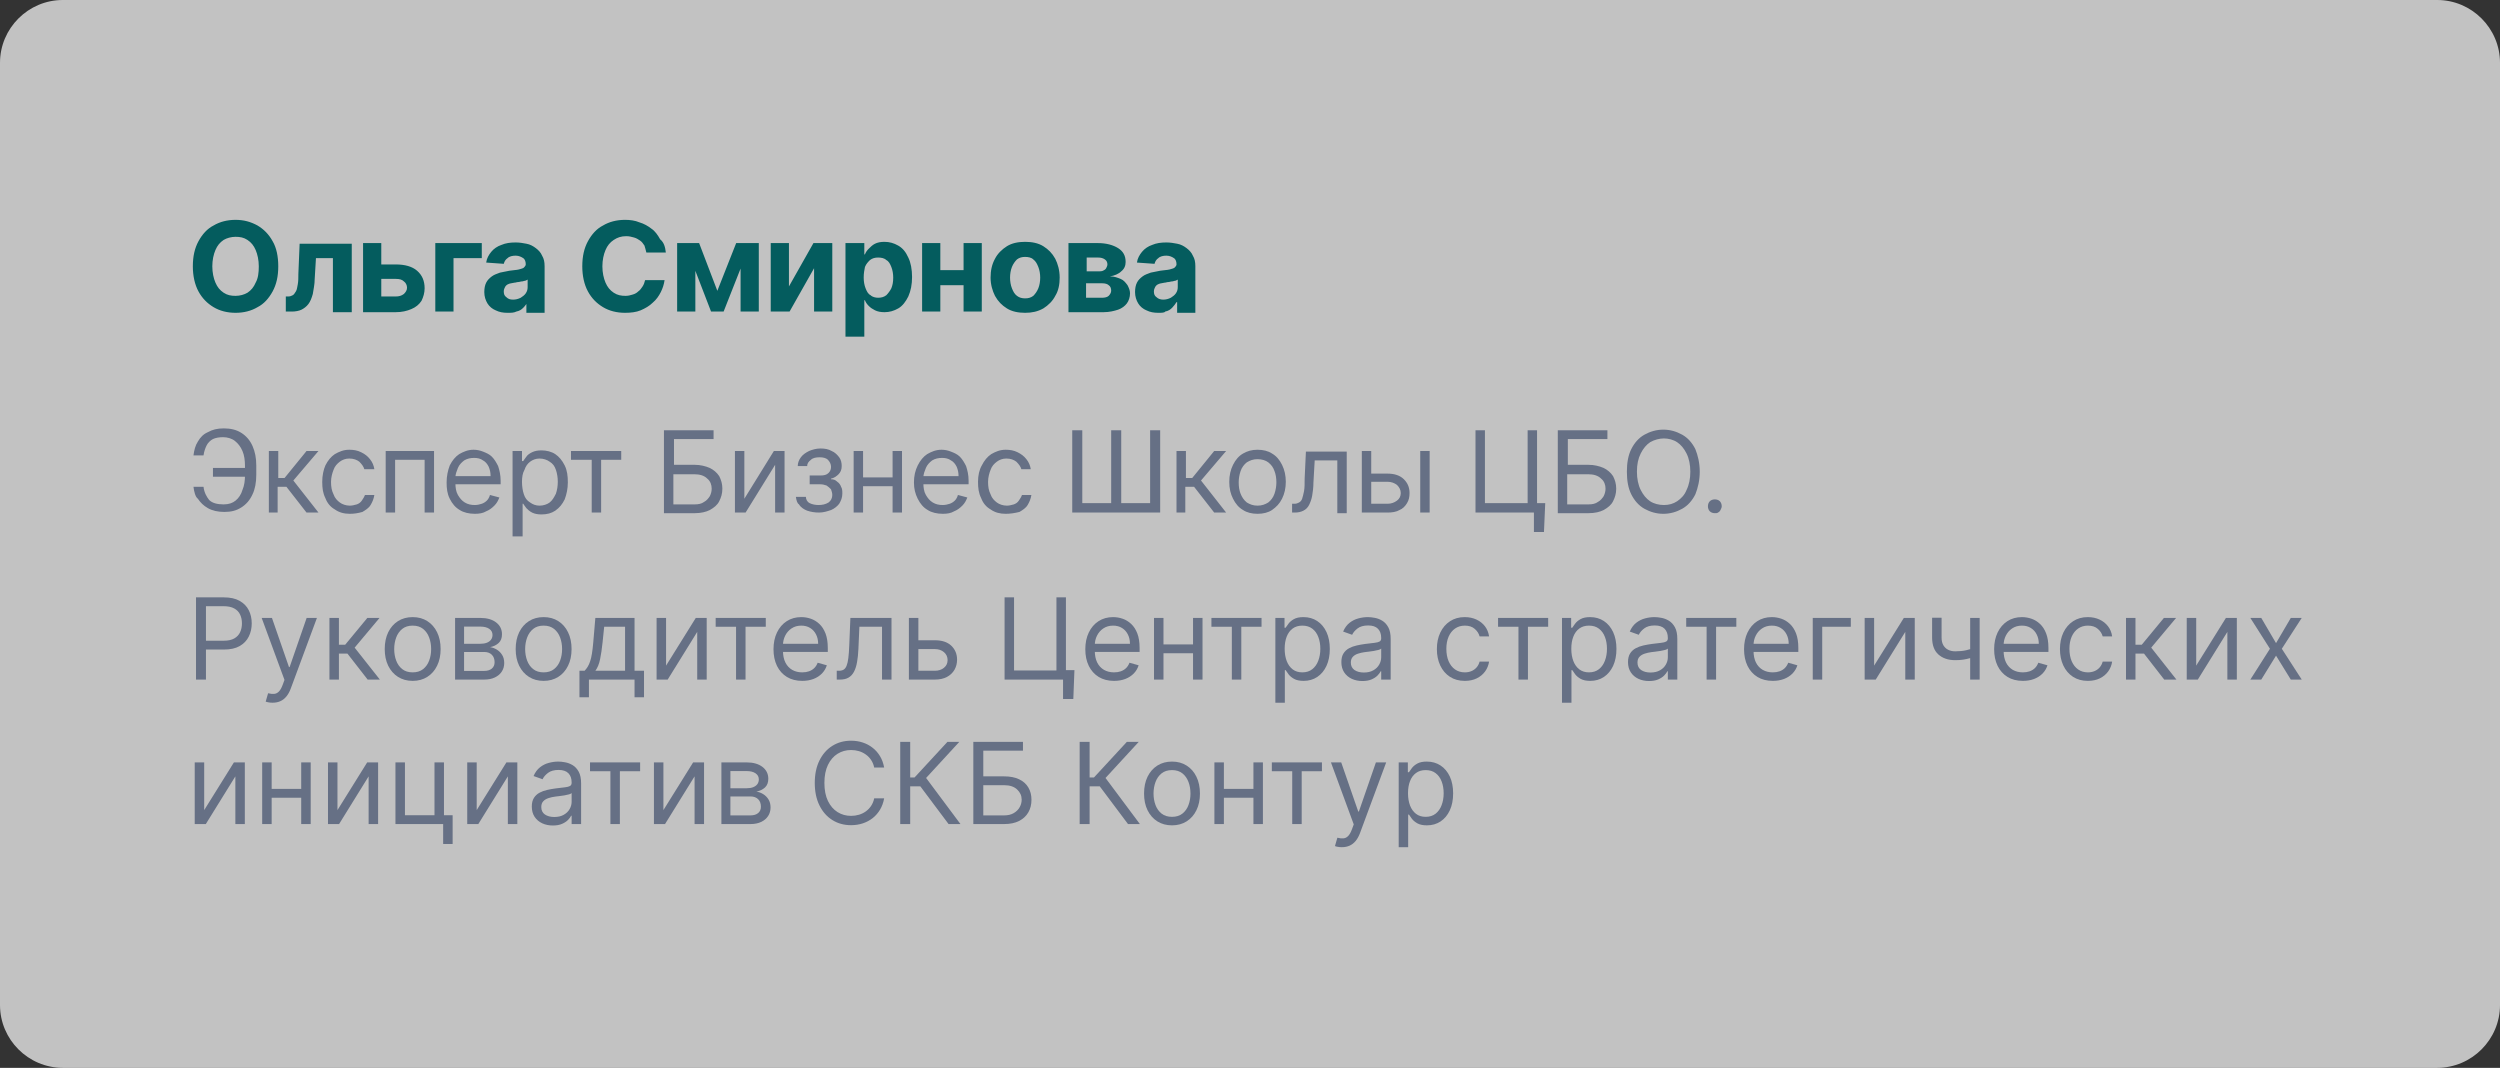 <svg width="398" height="170" viewBox="0 0 398 170" fill="none" xmlns="http://www.w3.org/2000/svg">
<rect x="0" y="0" width="398" height="170" fill="#333333" stroke="none"/>
<g clip-path="url(#clip0_629_3623)">
<path opacity="0.7" d="M10 0H388C393.5 0 398 4.5 398 10V160C398 165.5 393.5 170 388 170H10C4.5 170 0 165.5 0 160V10C0 4.5 4.5 0 10 0Z" fill="white"/>
<path d="M44.3 42.4C44.3 44 44 45.3 43.4 46.4C42.8 47.5 42 48.4 41 48.9C40 49.5 38.8 49.8 37.5 49.8C36.2 49.8 35 49.5 34 48.9C33 48.3 32.2 47.5 31.6 46.4C31 45.3 30.7 43.9 30.7 42.4C30.7 40.8 31 39.5 31.6 38.4C32.2 37.3 33 36.4 34 35.9C35 35.3 36.2 35 37.5 35C38.8 35 39.9 35.3 41 35.9C42 36.5 42.8 37.3 43.4 38.4C44 39.4 44.3 40.8 44.3 42.4ZM41.2 42.4C41.2 41.4 41 40.5 40.7 39.8C40.4 39.1 40 38.6 39.4 38.2C38.8 37.8 38.2 37.7 37.5 37.7C36.8 37.7 36.1 37.9 35.6 38.2C35 38.6 34.6 39.1 34.3 39.8C34 40.5 33.8 41.4 33.8 42.4C33.8 43.4 34 44.3 34.3 45C34.6 45.7 35 46.2 35.6 46.6C36.2 47 36.8 47.1 37.5 47.1C38.2 47.1 38.9 46.9 39.4 46.6C40 46.2 40.4 45.7 40.7 45C41.1 44.3 41.2 43.4 41.2 42.4ZM45.5 49.6V47.2H45.9C46.2 47.2 46.4 47.1 46.6 47C46.8 46.9 46.9 46.7 47.1 46.4C47.3 46.1 47.3 45.7 47.4 45.3C47.5 44.8 47.5 44.2 47.5 43.6L47.7 38.8H56V49.7H53V41.1H50.3L50.1 44.4C50.1 45.3 49.9 46.1 49.8 46.8C49.6 47.5 49.4 48 49.1 48.4C48.8 48.8 48.4 49.1 48 49.3C47.6 49.5 47 49.6 46.5 49.6H45.5ZM59.7 42.1H63C64.4 42.1 65.6 42.4 66.4 43.1C67.2 43.8 67.6 44.7 67.6 45.9C67.6 46.6 67.4 47.3 67.1 47.9C66.7 48.5 66.2 48.9 65.5 49.2C64.8 49.5 64 49.7 63 49.7H57.8V38.7H60.7V47.2H63C63.5 47.2 63.9 47.1 64.3 46.8C64.6 46.5 64.8 46.2 64.8 45.8C64.8 45.4 64.6 45 64.3 44.8C64 44.5 63.6 44.4 63 44.4H59.7V42.1ZM76.7 38.7V41.1H72.2V49.6H69.3V38.7H76.7ZM80.8 49.8C80.1 49.8 79.5 49.7 78.9 49.4C78.4 49.2 77.9 48.8 77.6 48.3C77.3 47.8 77.1 47.2 77.1 46.5C77.1 45.9 77.2 45.4 77.4 45C77.6 44.6 77.9 44.3 78.3 44C78.7 43.7 79.1 43.6 79.6 43.4C80.1 43.3 80.6 43.2 81.1 43.1C81.7 43 82.2 43 82.6 42.9C83 42.8 83.3 42.7 83.4 42.6C83.5 42.5 83.7 42.3 83.7 42.1C83.7 41.7 83.6 41.3 83.3 41.1C83 40.9 82.6 40.7 82.1 40.7C81.6 40.7 81.1 40.8 80.8 41.1C80.5 41.3 80.3 41.6 80.2 42L77.4 41.8C77.5 41.1 77.8 40.6 78.2 40.1C78.6 39.6 79.2 39.2 79.8 39C80.5 38.7 81.2 38.6 82.1 38.6C82.7 38.6 83.3 38.7 83.8 38.8C84.4 38.9 84.9 39.2 85.3 39.5C85.7 39.8 86.1 40.2 86.3 40.7C86.6 41.2 86.7 41.7 86.7 42.4V49.8H83.8V48.1H84C83.8 48.4 83.6 48.7 83.3 49C83 49.3 82.7 49.5 82.2 49.6C81.8 49.8 81.4 49.8 80.8 49.8ZM81.7 47.7C82.1 47.7 82.5 47.6 82.9 47.4C83.2 47.2 83.5 47 83.7 46.7C83.9 46.4 84 46.1 84 45.7V44.5C83.9 44.6 83.8 44.6 83.6 44.7C83.4 44.7 83.3 44.8 83.1 44.8C82.9 44.8 82.7 44.9 82.5 44.9C82.3 44.9 82.1 45 81.9 45C81.5 45.1 81.2 45.1 81 45.2C80.7 45.3 80.5 45.5 80.4 45.7C80.3 45.9 80.2 46.1 80.2 46.4C80.2 46.8 80.3 47.1 80.6 47.3C80.9 47.6 81.2 47.7 81.7 47.7ZM106 40.2H102.9C102.8 39.8 102.7 39.4 102.6 39.1C102.4 38.8 102.2 38.5 101.9 38.3C101.6 38.1 101.3 37.9 100.9 37.8C100.5 37.7 100.2 37.6 99.7 37.6C98.9 37.6 98.3 37.8 97.7 38.2C97.1 38.6 96.7 39.1 96.4 39.8C96.1 40.5 95.9 41.4 95.9 42.4C95.9 43.4 96.1 44.3 96.4 45C96.7 45.7 97.1 46.2 97.7 46.6C98.3 47 98.9 47.1 99.6 47.1C100 47.1 100.4 47 100.7 46.9C101.1 46.8 101.4 46.6 101.6 46.4C101.9 46.2 102.1 45.9 102.3 45.6C102.5 45.3 102.6 45 102.7 44.6H105.8C105.7 45.3 105.5 45.9 105.2 46.5C104.9 47.1 104.5 47.7 103.9 48.2C103.4 48.7 102.7 49.1 102 49.4C101.3 49.7 100.4 49.8 99.5 49.8C98.2 49.8 97 49.5 96 48.9C95 48.3 94.2 47.5 93.6 46.4C93 45.3 92.7 43.9 92.7 42.4C92.7 40.8 93 39.5 93.6 38.4C94.2 37.3 95 36.4 96 35.9C97 35.3 98.2 35 99.5 35C100.3 35 101.1 35.1 101.8 35.4C102.5 35.6 103.2 36 103.7 36.4C104.3 36.8 104.7 37.4 105.1 38.1C105.7 38.6 105.9 39.3 106 40.2ZM114.2 46.3L117.2 38.7H119.5L115.2 49.6H113.2L109 38.7H111.3L114.2 46.3ZM110.7 38.7V49.6H107.8V38.7H110.7ZM117.9 49.6V38.7H120.8V49.6H117.9ZM125.6 45.6L129.5 38.7H132.5V49.6H129.6V42.7L125.7 49.6H122.7V38.7H125.6V45.6ZM134.6 53.7V38.7H137.6V40.5H137.7C137.8 40.2 138 39.9 138.3 39.6C138.6 39.3 138.9 39 139.3 38.8C139.7 38.6 140.2 38.5 140.8 38.5C141.6 38.5 142.3 38.7 143 39.1C143.7 39.5 144.2 40.1 144.6 41C145 41.8 145.2 42.9 145.2 44.1C145.2 45.3 145 46.3 144.6 47.2C144.2 48 143.7 48.7 143 49.1C142.3 49.5 141.6 49.7 140.8 49.7C140.2 49.7 139.7 49.6 139.3 49.4C138.9 49.2 138.6 49 138.3 48.7C138 48.4 137.8 48.1 137.7 47.8H137.6V53.6H134.6V53.7ZM137.5 44.2C137.5 44.8 137.6 45.4 137.8 45.9C138 46.4 138.2 46.8 138.6 47C138.9 47.3 139.4 47.4 139.8 47.4C140.3 47.4 140.7 47.3 141.1 47C141.4 46.7 141.7 46.3 141.9 45.9C142.1 45.4 142.2 44.9 142.2 44.2C142.2 43.6 142.1 43 141.9 42.5C141.7 42 141.5 41.6 141.1 41.4C140.8 41.1 140.3 41 139.8 41C139.3 41 138.9 41.1 138.5 41.4C138.2 41.7 137.9 42 137.7 42.5C137.6 43 137.5 43.5 137.5 44.2ZM154.4 43V45.4H148.7V43H154.4ZM149.7 38.7V49.6H146.8V38.7H149.7ZM156.3 38.7V49.6H153.4V38.7H156.3ZM163.2 49.8C162.1 49.8 161.1 49.6 160.3 49.1C159.5 48.6 158.9 48 158.4 47.1C158 46.3 157.7 45.3 157.7 44.2C157.7 43.1 157.9 42.1 158.4 41.2C158.8 40.4 159.5 39.7 160.3 39.2C161.1 38.7 162.1 38.5 163.2 38.5C164.3 38.5 165.3 38.7 166.1 39.2C166.9 39.7 167.5 40.3 168 41.2C168.4 42 168.7 43 168.7 44.2C168.7 45.3 168.5 46.3 168 47.1C167.6 47.9 166.9 48.6 166.1 49.1C165.2 49.6 164.3 49.8 163.2 49.8ZM163.2 47.5C163.7 47.5 164.1 47.4 164.5 47.1C164.8 46.8 165.1 46.4 165.3 45.9C165.5 45.4 165.6 44.8 165.6 44.2C165.6 43.6 165.5 43 165.3 42.5C165.1 42 164.9 41.6 164.5 41.3C164.2 41 163.7 40.9 163.2 40.9C162.7 40.9 162.3 41 161.9 41.3C161.6 41.6 161.3 42 161.1 42.5C160.9 43 160.8 43.6 160.8 44.2C160.8 44.8 160.9 45.4 161.1 45.9C161.3 46.4 161.5 46.8 161.9 47.1C162.3 47.4 162.7 47.5 163.2 47.5ZM170.1 49.6V38.7H174.8C176.1 38.7 177.2 39 178 39.5C178.8 40 179.2 40.7 179.2 41.7C179.2 42.3 179 42.8 178.5 43.2C178.1 43.6 177.4 43.9 176.7 44C177.4 44 177.9 44.2 178.4 44.4C178.9 44.6 179.2 45 179.5 45.4C179.7 45.8 179.9 46.2 179.9 46.7C179.9 47.3 179.7 47.9 179.4 48.3C179.1 48.7 178.6 49.1 178 49.3C177.4 49.5 176.6 49.7 175.7 49.7H170.1V49.6ZM172.9 47.4H175.5C175.9 47.4 176.3 47.3 176.5 47.1C176.7 46.9 176.9 46.6 176.9 46.3C176.9 45.9 176.8 45.6 176.5 45.4C176.3 45.2 175.9 45.1 175.5 45.1H172.9V47.4ZM172.9 43.2H174.8C175.1 43.2 175.4 43.2 175.6 43.1C175.8 43 176 42.9 176.1 42.7C176.2 42.5 176.3 42.3 176.3 42.1C176.3 41.8 176.2 41.5 175.9 41.3C175.6 41.1 175.3 41 174.8 41H173V43.2H172.9ZM184.4 49.8C183.7 49.8 183.1 49.7 182.5 49.4C182 49.2 181.5 48.8 181.2 48.3C180.9 47.8 180.7 47.2 180.7 46.5C180.7 45.9 180.8 45.4 181 45C181.2 44.6 181.5 44.3 181.9 44C182.3 43.7 182.7 43.6 183.2 43.4C183.7 43.3 184.2 43.2 184.7 43.1C185.3 43 185.8 43 186.2 42.9C186.6 42.8 186.9 42.7 187 42.6C187.1 42.5 187.3 42.3 187.3 42.1C187.3 41.7 187.2 41.3 186.9 41.1C186.6 40.9 186.2 40.7 185.7 40.7C185.2 40.7 184.7 40.8 184.4 41.1C184.1 41.3 183.9 41.6 183.8 42L181 41.8C181.1 41.1 181.4 40.6 181.8 40.1C182.2 39.6 182.8 39.2 183.4 39C184.1 38.7 184.8 38.6 185.7 38.6C186.3 38.6 186.9 38.7 187.4 38.8C188 38.9 188.5 39.2 188.9 39.5C189.3 39.8 189.7 40.2 189.9 40.7C190.2 41.2 190.3 41.7 190.3 42.4V49.8H187.4V48.1H187.3C187.1 48.4 186.9 48.7 186.6 49C186.3 49.3 186 49.5 185.5 49.6C185.4 49.8 184.9 49.8 184.4 49.8ZM185.2 47.7C185.6 47.7 186 47.6 186.4 47.4C186.7 47.2 187 47 187.2 46.7C187.4 46.4 187.5 46.1 187.5 45.7V44.5C187.4 44.6 187.3 44.6 187.1 44.7C186.9 44.7 186.8 44.8 186.6 44.8C186.4 44.8 186.2 44.9 186 44.9C185.8 44.9 185.6 45 185.4 45C185 45.1 184.7 45.1 184.5 45.2C184.2 45.3 184 45.5 183.9 45.7C183.8 45.9 183.7 46.1 183.7 46.4C183.7 46.8 183.8 47.1 184.1 47.3C184.4 47.6 184.8 47.7 185.2 47.7Z" fill="#045C5E"/>
<path d="M39.3 74.499V75.899H33.9V74.499H39.3ZM30.8 77.499H32.4C32.5 78.399 32.9 79.099 33.3 79.599C33.8 80.099 34.6 80.299 35.6 80.299C36.4 80.299 37 80.099 37.5 79.699C38 79.299 38.4 78.699 38.6 77.999C38.9 77.299 39 76.499 39 75.699V74.199C39 73.299 38.9 72.499 38.6 71.799C38.3 71.099 37.9 70.599 37.4 70.199C36.9 69.799 36.2 69.599 35.5 69.599C34.9 69.599 34.3 69.699 33.9 69.899C33.5 70.099 33.1 70.499 32.9 70.899C32.7 71.299 32.5 71.799 32.4 72.499H30.8C30.9 71.699 31.1 70.899 31.5 70.299C31.9 69.599 32.4 69.099 33.1 68.799C33.8 68.399 34.6 68.199 35.6 68.199C36.7 68.199 37.6 68.399 38.4 68.899C39.2 69.399 39.8 70.099 40.2 70.999C40.6 71.899 40.8 72.899 40.8 74.099V75.599C40.8 76.799 40.6 77.899 40.2 78.699C39.8 79.599 39.2 80.299 38.4 80.799C37.6 81.299 36.8 81.499 35.7 81.499C34.7 81.499 33.8 81.299 33.1 80.899C32.4 80.499 31.9 79.999 31.5 79.399C31.1 79.099 30.9 78.299 30.8 77.499ZM42.8 81.599V71.799H44.3V76.099H45.3L48.8 71.799H50.7L46.7 76.499L50.7 81.599H48.8L45.6 77.499H44.2V81.599H42.8ZM55.7 81.799C54.8 81.799 54 81.599 53.3 81.099C52.6 80.699 52.1 80.099 51.8 79.299C51.4 78.499 51.3 77.699 51.3 76.699C51.3 75.699 51.5 74.799 51.8 74.099C52.2 73.299 52.7 72.699 53.3 72.299C54 71.899 54.7 71.599 55.6 71.599C56.3 71.599 56.9 71.699 57.5 71.999C58.1 72.299 58.5 72.599 58.9 73.099C59.3 73.599 59.5 74.099 59.6 74.699H58C57.9 74.299 57.6 73.899 57.2 73.499C56.8 73.199 56.3 72.999 55.6 72.999C55 72.999 54.5 73.199 54.1 73.499C53.7 73.799 53.3 74.199 53.1 74.799C52.9 75.299 52.7 75.999 52.7 76.699C52.7 77.499 52.8 78.099 53.1 78.699C53.3 79.299 53.7 79.699 54.1 79.999C54.5 80.299 55.1 80.499 55.7 80.499C56.1 80.499 56.4 80.399 56.8 80.299C57.1 80.199 57.4 79.999 57.6 79.699C57.8 79.399 58 79.099 58.1 78.799H59.6C59.5 79.399 59.3 79.899 59 80.399C58.7 80.899 58.2 81.199 57.7 81.499C57 81.699 56.4 81.799 55.7 81.799ZM61.4 81.599V71.799H69.1V81.599H67.6V73.199H62.9V81.599H61.4ZM75.6 81.799C74.7 81.799 73.8 81.599 73.2 81.199C72.5 80.799 72 80.199 71.6 79.399C71.2 78.599 71.1 77.799 71.1 76.799C71.1 75.799 71.3 74.899 71.6 74.099C72 73.299 72.5 72.699 73.1 72.299C73.8 71.899 74.5 71.599 75.4 71.599C75.9 71.599 76.4 71.699 76.9 71.899C77.4 72.099 77.9 72.299 78.3 72.699C78.7 73.099 79 73.599 79.3 74.199C79.5 74.799 79.7 75.599 79.7 76.499V77.099H72.1V75.799H78.1C78.1 75.199 78 74.799 77.8 74.299C77.6 73.899 77.3 73.499 76.9 73.299C76.5 72.999 76 72.899 75.5 72.899C74.9 72.899 74.4 72.999 73.9 73.299C73.5 73.599 73.1 73.999 72.9 74.499C72.7 74.999 72.5 75.499 72.5 75.999V76.899C72.5 77.599 72.6 78.299 72.9 78.799C73.2 79.299 73.5 79.699 74 79.999C74.5 80.299 75 80.399 75.6 80.399C76 80.399 76.4 80.299 76.7 80.199C77 80.099 77.3 79.899 77.5 79.699C77.7 79.499 77.9 79.199 78 78.799L79.5 79.199C79.3 79.699 79.1 80.099 78.7 80.499C78.3 80.899 77.9 81.199 77.4 81.399C76.9 81.699 76.3 81.799 75.6 81.799ZM81.6 85.299V71.799H83.1V73.399H83.3C83.4 73.199 83.6 72.999 83.8 72.699C84 72.399 84.3 72.199 84.7 71.999C85.1 71.799 85.6 71.699 86.2 71.699C87 71.699 87.8 71.899 88.4 72.299C89 72.699 89.5 73.299 89.9 74.099C90.3 74.899 90.4 75.799 90.4 76.799C90.4 77.799 90.2 78.699 89.9 79.499C89.5 80.299 89.1 80.799 88.4 81.299C87.8 81.699 87.1 81.899 86.2 81.899C85.6 81.899 85.1 81.799 84.7 81.599C84.3 81.399 84 81.099 83.8 80.899C83.6 80.599 83.4 80.399 83.3 80.199H83.2V85.399H81.6V85.299ZM83.1 76.699C83.1 77.399 83.2 78.099 83.4 78.699C83.6 79.299 83.9 79.699 84.4 79.999C84.8 80.299 85.3 80.499 85.9 80.499C86.5 80.499 87.1 80.299 87.5 79.999C87.9 79.699 88.2 79.199 88.5 78.599C88.7 77.999 88.8 77.399 88.8 76.699C88.8 75.999 88.7 75.399 88.5 74.799C88.3 74.199 88 73.799 87.5 73.499C87.1 73.199 86.5 72.999 85.9 72.999C85.3 72.999 84.8 73.199 84.4 73.499C84 73.799 83.7 74.199 83.5 74.799C83.2 75.299 83.1 75.999 83.1 76.699ZM90.9 73.199V71.799H98.9V73.199H95.7V81.599H94.2V73.199H90.9ZM105.7 81.599V68.499H113.6V69.899H107.3V73.999H110.6C111.5 73.999 112.3 74.199 113 74.499C113.6 74.799 114.1 75.199 114.5 75.799C114.8 76.399 115 76.999 115 77.799C115 78.599 114.8 79.199 114.5 79.799C114.2 80.399 113.7 80.799 113 81.199C112.4 81.499 111.6 81.699 110.6 81.699H105.7V81.599ZM107.3 80.299H110.6C111.2 80.299 111.7 80.199 112.1 79.899C112.5 79.699 112.8 79.299 113 78.999C113.2 78.599 113.3 78.199 113.3 77.799C113.3 77.199 113.1 76.599 112.6 76.199C112.1 75.699 111.4 75.499 110.5 75.499H107.2V80.299H107.3ZM118.5 79.399L123.2 71.799H124.9V81.599H123.4V73.999L118.7 81.599H117V71.799H118.5V79.399ZM126.7 79.099H128.3C128.3 79.499 128.5 79.899 128.9 80.099C129.3 80.299 129.8 80.399 130.3 80.399C130.9 80.399 131.4 80.299 131.9 79.999C132.3 79.699 132.5 79.299 132.5 78.799C132.5 78.499 132.4 78.199 132.3 77.899C132.1 77.699 131.9 77.499 131.6 77.299C131.3 77.199 131 77.099 130.6 77.099H128.9V75.699H130.6C131.2 75.699 131.6 75.599 131.9 75.299C132.2 74.999 132.3 74.699 132.3 74.299C132.3 73.899 132.1 73.499 131.8 73.199C131.5 72.899 131 72.799 130.5 72.799C129.9 72.799 129.4 72.899 129.1 73.199C128.7 73.499 128.5 73.799 128.5 74.199H127C127 73.699 127.2 73.199 127.5 72.799C127.8 72.399 128.2 72.099 128.8 71.799C129.3 71.599 129.9 71.399 130.6 71.399C131.3 71.399 131.9 71.499 132.4 71.799C132.9 71.999 133.3 72.399 133.6 72.799C133.9 73.199 134 73.699 134 74.199C134 74.799 133.8 75.199 133.5 75.499C133.2 75.799 132.8 76.099 132.3 76.199V76.299C132.7 76.299 133 76.399 133.3 76.699C133.6 76.899 133.8 77.199 133.9 77.499C134.1 77.799 134.1 78.199 134.1 78.599C134.1 79.199 133.9 79.699 133.6 80.199C133.3 80.599 132.8 80.999 132.3 81.199C131.7 81.399 131.1 81.599 130.4 81.599C129.7 81.599 129.1 81.499 128.5 81.299C128 81.099 127.5 80.799 127.2 80.299C126.9 80.099 126.8 79.699 126.7 79.099ZM142.5 75.999V77.399H137V75.999H142.5ZM137.4 71.799V81.599H135.9V71.799H137.4ZM143.6 71.799V81.599H142.1V71.799H143.6ZM150.1 81.799C149.2 81.799 148.3 81.599 147.7 81.199C147 80.799 146.5 80.199 146.1 79.399C145.7 78.599 145.5 77.799 145.5 76.799C145.5 75.799 145.7 74.899 146.1 74.099C146.5 73.299 147 72.699 147.6 72.299C148.3 71.899 149 71.599 149.9 71.599C150.4 71.599 150.9 71.699 151.4 71.899C151.9 72.099 152.4 72.299 152.8 72.699C153.2 73.099 153.5 73.599 153.8 74.199C154 74.799 154.2 75.599 154.2 76.499V77.099H146.6V75.799H152.6C152.6 75.199 152.5 74.799 152.3 74.299C152.1 73.899 151.8 73.499 151.4 73.299C151 72.999 150.5 72.899 150 72.899C149.4 72.899 148.9 72.999 148.4 73.299C148 73.599 147.6 73.999 147.4 74.499C147.2 74.999 147 75.499 147 75.999V76.899C147 77.599 147.1 78.299 147.4 78.799C147.7 79.299 148 79.699 148.5 79.999C149 80.299 149.5 80.399 150.1 80.399C150.5 80.399 150.9 80.299 151.2 80.199C151.5 80.099 151.8 79.899 152 79.699C152.2 79.499 152.4 79.199 152.5 78.799L154 79.199C153.8 79.699 153.6 80.099 153.2 80.499C152.8 80.899 152.4 81.199 151.9 81.399C151.4 81.699 150.8 81.799 150.1 81.799ZM160.1 81.799C159.2 81.799 158.4 81.599 157.7 81.099C157 80.699 156.5 80.099 156.2 79.299C155.8 78.499 155.7 77.699 155.7 76.699C155.7 75.699 155.9 74.799 156.3 74.099C156.7 73.299 157.2 72.699 157.8 72.299C158.5 71.899 159.2 71.599 160.1 71.599C160.8 71.599 161.4 71.699 162 71.999C162.6 72.299 163 72.599 163.4 73.099C163.8 73.599 164 74.099 164.1 74.699H162.6C162.5 74.299 162.2 73.899 161.8 73.499C161.4 73.199 160.9 72.999 160.2 72.999C159.6 72.999 159.1 73.199 158.7 73.499C158.3 73.799 157.9 74.199 157.7 74.799C157.5 75.299 157.3 75.999 157.3 76.699C157.3 77.499 157.4 78.099 157.7 78.699C157.9 79.299 158.3 79.699 158.7 79.999C159.1 80.299 159.7 80.499 160.3 80.499C160.7 80.499 161 80.399 161.4 80.299C161.7 80.199 162 79.999 162.2 79.699C162.4 79.399 162.6 79.099 162.7 78.799H164.2C164.1 79.399 163.9 79.899 163.6 80.399C163.3 80.899 162.8 81.199 162.3 81.499C161.5 81.699 160.8 81.799 160.1 81.799ZM170.7 68.499H172.3V80.099H176.9V68.499H178.5V80.099H183.1V68.499H184.7V81.599H170.7V68.499ZM187.3 81.599V71.799H188.8V76.099H189.8L193.3 71.799H195.2L191.2 76.499L195.2 81.599H193.3L190.1 77.499H188.7V81.599H187.3ZM200.2 81.799C199.3 81.799 198.5 81.599 197.9 81.199C197.2 80.799 196.7 80.199 196.3 79.399C195.9 78.599 195.7 77.799 195.7 76.699C195.7 75.699 195.9 74.799 196.3 73.999C196.7 73.199 197.2 72.599 197.9 72.199C198.6 71.799 199.3 71.599 200.2 71.599C201.1 71.599 201.9 71.799 202.5 72.199C203.2 72.599 203.7 73.199 204.1 73.999C204.5 74.799 204.7 75.699 204.7 76.699C204.7 77.699 204.5 78.599 204.1 79.399C203.7 80.199 203.2 80.699 202.5 81.199C201.9 81.599 201.1 81.799 200.2 81.799ZM200.2 80.499C200.9 80.499 201.4 80.299 201.9 79.999C202.3 79.699 202.7 79.199 202.9 78.599C203.1 77.999 203.2 77.399 203.2 76.799C203.2 76.099 203.1 75.499 202.9 74.999C202.7 74.399 202.4 73.999 201.9 73.599C201.5 73.299 200.9 73.099 200.2 73.099C199.5 73.099 199 73.299 198.5 73.599C198.1 73.899 197.7 74.399 197.5 74.999C197.3 75.599 197.2 76.199 197.2 76.799C197.2 77.499 197.3 78.099 197.5 78.599C197.7 79.099 198 79.599 198.5 79.999C199 80.299 199.5 80.499 200.2 80.499ZM205.7 81.599V80.199H206.1C206.4 80.199 206.6 80.099 206.8 79.999C207 79.899 207.2 79.699 207.3 79.399C207.4 79.099 207.5 78.699 207.6 78.199C207.7 77.699 207.7 76.999 207.7 76.199L207.9 71.899H214.4V81.699H212.9V73.299H209.3L209.1 76.799C209.1 77.599 209 78.299 208.9 78.899C208.8 79.499 208.6 79.999 208.4 80.399C208.2 80.799 207.9 81.099 207.5 81.299C207.1 81.499 206.7 81.599 206.1 81.599H205.7ZM218.1 75.399H220.9C222 75.399 222.9 75.699 223.5 76.299C224.1 76.899 224.4 77.599 224.4 78.499C224.4 79.099 224.3 79.599 224 80.099C223.7 80.599 223.3 80.999 222.8 81.199C222.3 81.499 221.6 81.599 220.9 81.599H216.8V71.799H218.3V80.199H220.9C221.5 80.199 222 79.999 222.4 79.699C222.8 79.399 223 78.999 223 78.499C223 77.999 222.8 77.599 222.4 77.199C222 76.899 221.5 76.699 220.9 76.699H218.1V75.399ZM226.1 81.599V71.799H227.6V81.599H226.1ZM246 80.099L245.8 84.699H244.2V81.599H243.3V80.099H246ZM234.9 81.599V68.499H236.4V80.099H243.2V68.499H244.7V81.599H234.9ZM248 81.599V68.499H255.9V69.899H249.6V73.999H252.9C253.8 73.999 254.6 74.199 255.3 74.499C255.9 74.799 256.4 75.199 256.8 75.799C257.1 76.399 257.3 76.999 257.3 77.799C257.3 78.599 257.1 79.199 256.8 79.799C256.5 80.399 256 80.799 255.3 81.199C254.7 81.499 253.9 81.699 252.9 81.699H248V81.599ZM249.6 80.299H252.9C253.5 80.299 254 80.199 254.4 79.899C254.8 79.699 255.1 79.299 255.3 78.999C255.5 78.599 255.6 78.199 255.6 77.799C255.6 77.199 255.4 76.599 254.9 76.199C254.4 75.699 253.7 75.499 252.8 75.499H249.5V80.299H249.6ZM270.6 75.099C270.6 76.499 270.3 77.699 269.9 78.699C269.4 79.699 268.7 80.499 267.8 80.999C266.9 81.499 265.9 81.799 264.8 81.799C263.7 81.799 262.7 81.499 261.8 80.999C260.9 80.499 260.2 79.699 259.7 78.699C259.2 77.699 259 76.499 259 75.099C259 73.699 259.2 72.499 259.7 71.499C260.2 70.499 260.9 69.699 261.8 69.199C262.7 68.699 263.7 68.399 264.8 68.399C265.9 68.399 266.9 68.699 267.8 69.199C268.7 69.699 269.4 70.499 269.9 71.499C270.3 72.499 270.6 73.699 270.6 75.099ZM269.1 75.099C269.1 73.999 268.9 72.999 268.5 72.199C268.1 71.399 267.6 70.799 267 70.399C266.4 69.999 265.6 69.799 264.9 69.799C264.2 69.799 263.4 69.999 262.7 70.399C262.1 70.799 261.6 71.399 261.2 72.199C260.8 72.999 260.6 73.899 260.6 75.099C260.6 76.199 260.8 77.199 261.2 77.999C261.6 78.799 262.1 79.399 262.7 79.799C263.3 80.199 264.1 80.399 264.9 80.399C265.7 80.399 266.4 80.199 267 79.799C267.6 79.399 268.2 78.799 268.5 77.999C268.9 77.199 269.1 76.199 269.1 75.099ZM273 81.699C272.7 81.699 272.4 81.599 272.2 81.399C272 81.199 271.9 80.899 271.9 80.599C271.9 80.299 272 79.999 272.2 79.799C272.4 79.599 272.7 79.499 273 79.499C273.3 79.499 273.6 79.599 273.8 79.799C274 79.999 274.1 80.299 274.1 80.599C274.1 80.799 274 80.999 273.9 81.199C273.8 81.399 273.7 81.499 273.5 81.599C273.4 81.699 273.2 81.699 273 81.699Z" fill="#667085"/>
<path d="M222.672 134.872V121.372H224.129V122.932H224.308C224.419 122.761 224.572 122.544 224.768 122.28C224.969 122.011 225.254 121.773 225.625 121.564C226 121.351 226.507 121.244 227.146 121.244C227.973 121.244 228.702 121.451 229.332 121.864C229.963 122.278 230.455 122.863 230.809 123.622C231.163 124.381 231.339 125.275 231.339 126.307C231.339 127.346 231.163 128.248 230.809 129.01C230.455 129.769 229.965 130.357 229.339 130.775C228.712 131.188 227.99 131.395 227.172 131.395C226.541 131.395 226.036 131.29 225.657 131.081C225.278 130.868 224.986 130.628 224.781 130.359C224.577 130.086 224.419 129.861 224.308 129.682H224.18V134.872H222.672ZM224.155 126.281C224.155 127.023 224.264 127.677 224.481 128.243C224.698 128.806 225.016 129.247 225.433 129.567C225.851 129.882 226.362 130.04 226.967 130.04C227.598 130.04 228.124 129.873 228.546 129.541C228.972 129.204 229.292 128.753 229.505 128.186C229.722 127.615 229.831 126.98 229.831 126.281C229.831 125.591 229.724 124.969 229.511 124.415C229.303 123.856 228.985 123.415 228.559 123.091C228.137 122.763 227.607 122.599 226.967 122.599C226.354 122.599 225.838 122.755 225.42 123.066C225.003 123.373 224.688 123.803 224.474 124.357C224.261 124.907 224.155 125.548 224.155 126.281Z" fill="#667085"/>
<path d="M213.624 134.873C213.369 134.873 213.141 134.852 212.94 134.809C212.74 134.771 212.602 134.732 212.525 134.694L212.908 133.365C213.275 133.458 213.599 133.492 213.88 133.467C214.161 133.441 214.411 133.316 214.628 133.09C214.85 132.868 215.052 132.508 215.235 132.009L215.516 131.242L211.886 121.373H213.522L216.232 129.197H216.335L219.045 121.373H220.681L216.514 132.623C216.326 133.13 216.094 133.55 215.817 133.882C215.54 134.219 215.218 134.468 214.852 134.63C214.489 134.792 214.08 134.873 213.624 134.873Z" fill="#667085"/>
<path d="M202.475 122.779V121.373H210.452V122.779H207.23V131.191H205.722V122.779H202.475Z" fill="#667085"/>
<path d="M199.905 125.592V126.998H194.485V125.592H199.905ZM194.843 121.373V131.191H193.334V121.373H194.843ZM201.056 121.373V131.191H199.547V121.373H201.056Z" fill="#667085"/>
<path d="M186.583 131.395C185.696 131.395 184.919 131.184 184.25 130.762C183.585 130.34 183.065 129.75 182.69 128.991C182.319 128.233 182.134 127.346 182.134 126.332C182.134 125.309 182.319 124.417 182.69 123.654C183.065 122.891 183.585 122.299 184.25 121.877C184.919 121.455 185.696 121.244 186.583 121.244C187.469 121.244 188.245 121.455 188.909 121.877C189.578 122.299 190.098 122.891 190.469 123.654C190.844 124.417 191.032 125.309 191.032 126.332C191.032 127.346 190.844 128.233 190.469 128.991C190.098 129.75 189.578 130.34 188.909 130.762C188.245 131.184 187.469 131.395 186.583 131.395ZM186.583 130.04C187.256 130.04 187.81 129.867 188.245 129.522C188.679 129.177 189.001 128.723 189.21 128.16C189.419 127.598 189.523 126.988 189.523 126.332C189.523 125.676 189.419 125.064 189.21 124.498C189.001 123.931 188.679 123.473 188.245 123.123C187.81 122.774 187.256 122.599 186.583 122.599C185.909 122.599 185.355 122.774 184.921 123.123C184.486 123.473 184.164 123.931 183.956 124.498C183.747 125.064 183.642 125.676 183.642 126.332C183.642 126.988 183.747 127.598 183.956 128.16C184.164 128.723 184.486 129.177 184.921 129.522C185.355 129.867 185.909 130.04 186.583 130.04Z" fill="#667085"/>
<path d="M179.578 131.191L175.078 125.182H173.467V131.191H171.882V118.1H173.467V123.776H174.157L179.399 118.1H181.291L175.998 123.852L181.47 131.191H179.578Z" fill="#667085"/>
<path d="M154.954 131.191V118.1H162.855V119.506H156.539V123.597H159.863C160.801 123.597 161.591 123.75 162.235 124.057C162.882 124.364 163.372 124.796 163.705 125.355C164.041 125.913 164.21 126.571 164.21 127.33C164.21 128.088 164.041 128.757 163.705 129.337C163.372 129.916 162.882 130.37 162.235 130.698C161.591 131.026 160.801 131.191 159.863 131.191H154.954ZM156.539 129.81H159.863C160.46 129.81 160.965 129.691 161.378 129.452C161.796 129.209 162.111 128.898 162.324 128.519C162.541 128.135 162.65 127.73 162.65 127.304C162.65 126.678 162.409 126.139 161.928 125.687C161.446 125.231 160.758 125.003 159.863 125.003H156.539V129.81Z" fill="#667085"/>
<path d="M151.013 131.191L146.513 125.182H144.903V131.191H143.317V118.1H144.903V123.776H145.593L150.834 118.1H152.726L147.434 123.852L152.905 131.191H151.013Z" fill="#667085"/>
<path d="M140.756 122.19H139.171C139.077 121.734 138.913 121.333 138.679 120.988C138.449 120.643 138.168 120.353 137.835 120.119C137.507 119.88 137.143 119.701 136.742 119.582C136.342 119.463 135.924 119.403 135.489 119.403C134.697 119.403 133.979 119.603 133.335 120.004C132.696 120.404 132.187 120.994 131.808 121.774C131.433 122.554 131.245 123.511 131.245 124.644C131.245 125.778 131.433 126.735 131.808 127.514C132.187 128.294 132.696 128.884 133.335 129.285C133.979 129.686 134.697 129.886 135.489 129.886C135.924 129.886 136.342 129.826 136.742 129.707C137.143 129.588 137.507 129.411 137.835 129.176C138.168 128.938 138.449 128.646 138.679 128.301C138.913 127.951 139.077 127.551 139.171 127.099H140.756C140.637 127.768 140.42 128.367 140.104 128.895C139.789 129.423 139.397 129.873 138.928 130.244C138.46 130.61 137.933 130.889 137.349 131.081C136.77 131.273 136.15 131.369 135.489 131.369C134.373 131.369 133.38 131.096 132.511 130.551C131.641 130.005 130.957 129.23 130.459 128.224C129.96 127.218 129.711 126.025 129.711 124.644C129.711 123.264 129.96 122.07 130.459 121.065C130.957 120.059 131.641 119.284 132.511 118.738C133.38 118.193 134.373 117.92 135.489 117.92C136.15 117.92 136.77 118.016 137.349 118.208C137.933 118.399 138.46 118.681 138.928 119.051C139.397 119.418 139.789 119.865 140.104 120.394C140.42 120.918 140.637 121.517 140.756 122.19Z" fill="#667085"/>
<path d="M114.848 131.191V121.373H118.862C119.919 121.373 120.758 121.612 121.38 122.089C122.002 122.566 122.314 123.197 122.314 123.981C122.314 124.578 122.137 125.04 121.783 125.368C121.429 125.692 120.975 125.911 120.422 126.026C120.784 126.078 121.135 126.205 121.476 126.41C121.821 126.615 122.107 126.896 122.333 127.254C122.559 127.607 122.672 128.042 122.672 128.558C122.672 129.061 122.544 129.51 122.288 129.906C122.032 130.303 121.666 130.616 121.189 130.846C120.711 131.076 120.14 131.191 119.475 131.191H114.848ZM116.279 129.811H119.475C119.995 129.811 120.402 129.687 120.696 129.44C120.99 129.193 121.137 128.856 121.137 128.43C121.137 127.923 120.99 127.524 120.696 127.235C120.402 126.941 119.995 126.794 119.475 126.794H116.279V129.811ZM116.279 125.49H118.862C119.267 125.49 119.614 125.434 119.904 125.323C120.194 125.208 120.415 125.046 120.569 124.838C120.726 124.624 120.805 124.373 120.805 124.083C120.805 123.67 120.632 123.346 120.287 123.112C119.942 122.873 119.467 122.754 118.862 122.754H116.279V125.49Z" fill="#667085"/>
<path d="M105.616 128.967L110.346 121.373H112.085V131.191H110.576V123.597L105.872 131.191H104.107V121.373H105.616V128.967Z" fill="#667085"/>
<path d="M93.93 122.779V121.373H101.907V122.779H98.685V131.191H97.177V122.779H93.93Z" fill="#667085"/>
<path d="M88.013 131.42C87.39 131.42 86.826 131.303 86.319 131.069C85.811 130.83 85.409 130.487 85.111 130.04C84.812 129.588 84.663 129.042 84.663 128.403C84.663 127.841 84.774 127.385 84.996 127.035C85.217 126.682 85.513 126.405 85.884 126.204C86.255 126.004 86.664 125.855 87.111 125.757C87.563 125.655 88.017 125.574 88.473 125.514C89.069 125.437 89.553 125.38 89.924 125.341C90.299 125.299 90.572 125.229 90.742 125.131C90.917 125.032 91.004 124.862 91.004 124.619V124.568C91.004 123.937 90.831 123.447 90.486 123.098C90.145 122.748 89.628 122.574 88.933 122.574C88.213 122.574 87.648 122.731 87.239 123.047C86.83 123.362 86.542 123.699 86.376 124.057L84.944 123.545C85.2 122.949 85.541 122.484 85.967 122.152C86.397 121.815 86.866 121.581 87.373 121.449C87.885 121.312 88.388 121.244 88.882 121.244C89.197 121.244 89.559 121.282 89.969 121.359C90.382 121.432 90.78 121.583 91.164 121.813C91.552 122.043 91.873 122.39 92.129 122.855C92.385 123.319 92.513 123.942 92.513 124.721V131.19H91.004V129.861H90.927C90.825 130.074 90.655 130.302 90.416 130.545C90.177 130.787 89.86 130.994 89.463 131.165C89.067 131.335 88.584 131.42 88.013 131.42ZM88.243 130.065C88.839 130.065 89.342 129.948 89.751 129.714C90.165 129.479 90.476 129.177 90.684 128.806C90.897 128.435 91.004 128.045 91.004 127.636V126.256C90.94 126.332 90.799 126.403 90.582 126.466C90.369 126.526 90.122 126.579 89.841 126.626C89.564 126.669 89.293 126.707 89.029 126.741C88.769 126.771 88.558 126.797 88.396 126.818C88.004 126.869 87.638 126.952 87.297 127.067C86.96 127.178 86.687 127.346 86.478 127.572C86.274 127.794 86.172 128.096 86.172 128.48C86.172 129.004 86.365 129.4 86.753 129.669C87.145 129.933 87.642 130.065 88.243 130.065Z" fill="#667085"/>
<path d="M75.891 128.967L80.621 121.373H82.36V131.191H80.852V123.597L76.147 131.191H74.383V121.373H75.891V128.967Z" fill="#667085"/>
<path d="M70.679 121.373V129.785H72.059V134.362H70.551V131.191H62.957V121.373H64.466V129.785H69.17V121.373H70.679Z" fill="#667085"/>
<path d="M53.725 128.967L58.455 121.373H60.194V131.191H58.685V123.597L53.981 131.191H52.217V121.373H53.725V128.967Z" fill="#667085"/>
<path d="M48.311 125.592V126.998H42.891V125.592H48.311ZM43.249 121.373V131.191H41.74V121.373H43.249ZM49.462 121.373V131.191H47.953V121.373H49.462Z" fill="#667085"/>
<path d="M32.508 128.967L37.239 121.373H38.977V131.191H37.469V123.597L32.764 131.191H31V121.373H32.508V128.967Z" fill="#667085"/>
<path d="M359.993 98.373L362.345 102.387L364.697 98.373H366.436L363.265 103.282L366.436 108.191H364.697L362.345 104.382L359.993 108.191H358.254L361.373 103.282L358.254 98.373H359.993Z" fill="#667085"/>
<path d="M349.635 105.967L354.366 98.373H356.104V108.191H354.596V100.597L349.891 108.191H348.127V98.373H349.635V105.967Z" fill="#667085"/>
<path d="M338.459 108.191V98.373H339.967V102.643H340.965L344.493 98.373H346.436L342.473 103.103L346.487 108.191H344.544L341.323 104.049H339.967V108.191H338.459Z" fill="#667085"/>
<path d="M332.393 108.395C331.473 108.395 330.68 108.177 330.015 107.743C329.351 107.308 328.839 106.709 328.481 105.947C328.123 105.184 327.944 104.312 327.944 103.332C327.944 102.335 328.128 101.455 328.494 100.692C328.865 99.925 329.38 99.326 330.041 98.896C330.706 98.462 331.481 98.244 332.368 98.244C333.058 98.244 333.68 98.372 334.234 98.628C334.788 98.883 335.242 99.241 335.596 99.701C335.949 100.162 336.169 100.699 336.254 101.312H334.745C334.63 100.865 334.375 100.469 333.978 100.123C333.586 99.774 333.058 99.599 332.393 99.599C331.805 99.599 331.29 99.753 330.846 100.059C330.407 100.362 330.064 100.79 329.817 101.344C329.574 101.894 329.453 102.54 329.453 103.281C329.453 104.04 329.572 104.7 329.811 105.263C330.054 105.825 330.395 106.262 330.834 106.573C331.277 106.884 331.797 107.04 332.393 107.04C332.785 107.04 333.141 106.971 333.461 106.835C333.78 106.699 334.051 106.503 334.272 106.247C334.494 105.991 334.652 105.684 334.745 105.327H336.254C336.169 105.906 335.958 106.428 335.621 106.893C335.289 107.353 334.848 107.719 334.298 107.992C333.753 108.26 333.118 108.395 332.393 108.395Z" fill="#667085"/>
<path d="M322.044 108.395C321.098 108.395 320.282 108.186 319.596 107.768C318.915 107.346 318.388 106.758 318.018 106.004C317.651 105.246 317.468 104.363 317.468 103.358C317.468 102.352 317.651 101.466 318.018 100.699C318.388 99.927 318.904 99.326 319.564 98.896C320.229 98.462 321.005 98.244 321.891 98.244C322.402 98.244 322.907 98.329 323.406 98.5C323.905 98.67 324.358 98.947 324.768 99.331C325.177 99.71 325.503 100.213 325.745 100.839C325.988 101.466 326.11 102.237 326.11 103.153V103.792H318.542V102.488H324.576C324.576 101.934 324.465 101.44 324.243 101.006C324.026 100.571 323.715 100.228 323.31 99.976C322.91 99.725 322.437 99.599 321.891 99.599C321.29 99.599 320.77 99.748 320.331 100.047C319.897 100.341 319.562 100.724 319.328 101.197C319.094 101.67 318.976 102.177 318.976 102.719V103.588C318.976 104.329 319.104 104.958 319.36 105.474C319.62 105.985 319.98 106.375 320.44 106.643C320.9 106.907 321.435 107.04 322.044 107.04C322.441 107.04 322.799 106.984 323.118 106.873C323.442 106.758 323.721 106.588 323.956 106.362C324.19 106.132 324.371 105.846 324.499 105.506L325.956 105.915C325.803 106.409 325.545 106.844 325.183 107.219C324.821 107.589 324.373 107.879 323.841 108.088C323.308 108.292 322.709 108.395 322.044 108.395Z" fill="#667085"/>
<path d="M315.16 98.373V108.191H313.651V98.373H315.16ZM314.572 103.052V104.458C314.231 104.586 313.892 104.699 313.556 104.797C313.219 104.891 312.865 104.966 312.495 105.021C312.124 105.072 311.717 105.098 311.274 105.098C310.161 105.098 309.269 104.797 308.595 104.196C307.926 103.596 307.592 102.694 307.592 101.493V98.348H309.1V101.493C309.1 101.995 309.196 102.409 309.388 102.733C309.58 103.056 309.84 103.297 310.168 103.455C310.496 103.613 310.865 103.691 311.274 103.691C311.913 103.691 312.49 103.634 313.006 103.519C313.526 103.4 314.048 103.244 314.572 103.052Z" fill="#667085"/>
<path d="M298.36 105.967L303.09 98.373H304.829V108.191H303.32V100.597L298.616 108.191H296.852V98.373H298.36V105.967Z" fill="#667085"/>
<path d="M294.65 98.373V99.779H290.098V108.191H288.59V98.373H294.65Z" fill="#667085"/>
<path d="M282.23 108.395C281.284 108.395 280.468 108.186 279.782 107.768C279.1 107.346 278.574 106.758 278.203 106.004C277.837 105.246 277.653 104.363 277.653 103.358C277.653 102.352 277.837 101.466 278.203 100.699C278.574 99.927 279.089 99.326 279.75 98.896C280.415 98.462 281.19 98.244 282.077 98.244C282.588 98.244 283.093 98.329 283.592 98.5C284.09 98.67 284.544 98.947 284.953 99.331C285.362 99.71 285.688 100.213 285.931 100.839C286.174 101.466 286.295 102.237 286.295 103.153V103.792H278.727V102.488H284.761C284.761 101.934 284.65 101.44 284.429 101.006C284.212 100.571 283.9 100.228 283.496 99.976C283.095 99.725 282.622 99.599 282.077 99.599C281.476 99.599 280.956 99.748 280.517 100.047C280.082 100.341 279.748 100.724 279.513 101.197C279.279 101.67 279.162 102.177 279.162 102.719V103.588C279.162 104.329 279.29 104.958 279.545 105.474C279.805 105.985 280.165 106.375 280.626 106.643C281.086 106.907 281.621 107.04 282.23 107.04C282.626 107.04 282.984 106.984 283.304 106.873C283.628 106.758 283.907 106.588 284.141 106.362C284.376 106.132 284.557 105.846 284.685 105.506L286.142 105.915C285.989 106.409 285.731 106.844 285.369 107.219C285.006 107.589 284.559 107.879 284.026 108.088C283.494 108.292 282.895 108.395 282.23 108.395Z" fill="#667085"/>
<path d="M268.445 99.779V98.373H276.423V99.779H273.201V108.191H271.692V99.779H268.445Z" fill="#667085"/>
<path d="M262.528 108.42C261.906 108.42 261.341 108.303 260.834 108.069C260.327 107.83 259.924 107.487 259.626 107.04C259.328 106.588 259.179 106.042 259.179 105.403C259.179 104.841 259.29 104.385 259.511 104.035C259.733 103.682 260.029 103.405 260.4 103.204C260.77 103.004 261.179 102.855 261.627 102.757C262.079 102.655 262.532 102.574 262.988 102.514C263.585 102.437 264.069 102.38 264.439 102.341C264.814 102.299 265.087 102.229 265.258 102.131C265.432 102.032 265.52 101.862 265.52 101.619V101.568C265.52 100.937 265.347 100.447 265.002 100.098C264.661 99.748 264.143 99.574 263.449 99.574C262.728 99.574 262.164 99.731 261.755 100.047C261.346 100.362 261.058 100.699 260.892 101.057L259.46 100.545C259.716 99.949 260.057 99.484 260.483 99.152C260.913 98.815 261.382 98.581 261.889 98.449C262.4 98.312 262.903 98.244 263.397 98.244C263.713 98.244 264.075 98.282 264.484 98.359C264.897 98.432 265.296 98.583 265.679 98.813C266.067 99.043 266.389 99.39 266.645 99.855C266.9 100.319 267.028 100.942 267.028 101.721V108.19H265.52V106.861H265.443C265.341 107.074 265.17 107.302 264.932 107.545C264.693 107.787 264.375 107.994 263.979 108.165C263.583 108.335 263.099 108.42 262.528 108.42ZM262.758 107.065C263.355 107.065 263.858 106.948 264.267 106.714C264.68 106.479 264.991 106.177 265.2 105.806C265.413 105.435 265.52 105.045 265.52 104.636V103.256C265.456 103.332 265.315 103.403 265.098 103.466C264.885 103.526 264.638 103.579 264.356 103.626C264.079 103.669 263.809 103.707 263.544 103.741C263.285 103.771 263.074 103.797 262.912 103.818C262.52 103.869 262.153 103.952 261.812 104.067C261.476 104.178 261.203 104.346 260.994 104.572C260.79 104.794 260.687 105.096 260.687 105.48C260.687 106.004 260.881 106.4 261.269 106.669C261.661 106.933 262.157 107.065 262.758 107.065Z" fill="#667085"/>
<path d="M248.67 111.872V98.372H250.127V99.932H250.306C250.417 99.761 250.571 99.544 250.767 99.28C250.967 99.011 251.252 98.773 251.623 98.564C251.998 98.351 252.505 98.244 253.144 98.244C253.971 98.244 254.7 98.451 255.33 98.864C255.961 99.278 256.453 99.864 256.807 100.622C257.161 101.381 257.338 102.275 257.338 103.307C257.338 104.346 257.161 105.248 256.807 106.01C256.453 106.769 255.963 107.357 255.337 107.775C254.71 108.188 253.988 108.395 253.17 108.395C252.539 108.395 252.034 108.29 251.655 108.081C251.276 107.868 250.984 107.628 250.779 107.359C250.575 107.086 250.417 106.861 250.306 106.682H250.178V111.872H248.67ZM250.153 103.281C250.153 104.023 250.262 104.677 250.479 105.243C250.696 105.806 251.014 106.247 251.431 106.567C251.849 106.882 252.36 107.04 252.965 107.04C253.596 107.04 254.122 106.873 254.544 106.541C254.97 106.204 255.29 105.753 255.503 105.186C255.72 104.615 255.829 103.98 255.829 103.281C255.829 102.591 255.722 101.969 255.509 101.415C255.301 100.856 254.983 100.415 254.557 100.091C254.135 99.763 253.605 99.599 252.965 99.599C252.352 99.599 251.836 99.755 251.419 100.066C251.001 100.373 250.686 100.803 250.472 101.357C250.259 101.907 250.153 102.548 250.153 103.281Z" fill="#667085"/>
<path d="M238.492 99.779V98.373H246.469V99.779H243.248V108.191H241.739V99.779H238.492Z" fill="#667085"/>
<path d="M233.2 108.395C232.279 108.395 231.487 108.177 230.822 107.743C230.157 107.308 229.646 106.709 229.288 105.947C228.93 105.184 228.751 104.312 228.751 103.332C228.751 102.335 228.934 101.455 229.301 100.692C229.671 99.925 230.187 99.326 230.848 98.896C231.512 98.462 232.288 98.244 233.174 98.244C233.865 98.244 234.487 98.372 235.041 98.628C235.595 98.883 236.049 99.241 236.402 99.701C236.756 100.162 236.975 100.699 237.061 101.312H235.552C235.437 100.865 235.181 100.469 234.785 100.123C234.393 99.774 233.865 99.599 233.2 99.599C232.612 99.599 232.096 99.753 231.653 100.059C231.214 100.362 230.871 100.79 230.624 101.344C230.381 101.894 230.259 102.54 230.259 103.281C230.259 104.04 230.379 104.7 230.617 105.263C230.86 105.825 231.201 106.262 231.64 106.573C232.083 106.884 232.603 107.04 233.2 107.04C233.592 107.04 233.948 106.971 234.267 106.835C234.587 106.699 234.858 106.503 235.079 106.247C235.301 105.991 235.458 105.684 235.552 105.327H237.061C236.975 105.906 236.764 106.428 236.428 106.893C236.095 107.353 235.654 107.719 235.105 107.992C234.559 108.26 233.924 108.395 233.2 108.395Z" fill="#667085"/>
<path d="M216.895 108.42C216.273 108.42 215.709 108.303 215.201 108.069C214.694 107.83 214.292 107.487 213.993 107.04C213.695 106.588 213.546 106.042 213.546 105.403C213.546 104.841 213.657 104.385 213.878 104.035C214.1 103.682 214.396 103.405 214.767 103.204C215.138 103.004 215.547 102.855 215.994 102.757C216.446 102.655 216.9 102.574 217.356 102.514C217.952 102.437 218.436 102.38 218.807 102.341C219.182 102.299 219.454 102.229 219.625 102.131C219.799 102.032 219.887 101.862 219.887 101.619V101.568C219.887 100.937 219.714 100.447 219.369 100.098C219.028 99.748 218.51 99.574 217.816 99.574C217.096 99.574 216.531 99.731 216.122 100.047C215.713 100.362 215.425 100.699 215.259 101.057L213.827 100.545C214.083 99.949 214.424 99.484 214.85 99.152C215.28 98.815 215.749 98.581 216.256 98.449C216.767 98.312 217.27 98.244 217.765 98.244C218.08 98.244 218.442 98.282 218.851 98.359C219.265 98.432 219.663 98.583 220.047 98.813C220.434 99.043 220.756 99.39 221.012 99.855C221.267 100.319 221.395 100.942 221.395 101.721V108.19H219.887V106.861H219.81C219.708 107.074 219.537 107.302 219.299 107.545C219.06 107.787 218.743 107.994 218.346 108.165C217.95 108.335 217.466 108.42 216.895 108.42ZM217.125 107.065C217.722 107.065 218.225 106.948 218.634 106.714C219.047 106.479 219.358 106.177 219.567 105.806C219.78 105.435 219.887 105.045 219.887 104.636V103.256C219.823 103.332 219.682 103.403 219.465 103.466C219.252 103.526 219.005 103.579 218.723 103.626C218.446 103.669 218.176 103.707 217.912 103.741C217.652 103.771 217.441 103.797 217.279 103.818C216.887 103.869 216.52 103.952 216.179 104.067C215.843 104.178 215.57 104.346 215.361 104.572C215.157 104.794 215.054 105.096 215.054 105.48C215.054 106.004 215.248 106.4 215.636 106.669C216.028 106.933 216.525 107.065 217.125 107.065Z" fill="#667085"/>
<path d="M203.037 111.872V98.372H204.495V99.932H204.673C204.784 99.761 204.938 99.544 205.134 99.28C205.334 99.011 205.619 98.773 205.99 98.564C206.365 98.351 206.872 98.244 207.512 98.244C208.338 98.244 209.067 98.451 209.698 98.864C210.328 99.278 210.821 99.864 211.174 100.622C211.528 101.381 211.705 102.275 211.705 103.307C211.705 104.346 211.528 105.248 211.174 106.01C210.821 106.769 210.33 107.357 209.704 107.775C209.078 108.188 208.355 108.395 207.537 108.395C206.906 108.395 206.401 108.29 206.022 108.081C205.643 107.868 205.351 107.628 205.146 107.359C204.942 107.086 204.784 106.861 204.673 106.682H204.546V111.872H203.037ZM204.52 103.281C204.52 104.023 204.629 104.677 204.846 105.243C205.063 105.806 205.381 106.247 205.798 106.567C206.216 106.882 206.727 107.04 207.333 107.04C207.963 107.04 208.49 106.873 208.911 106.541C209.338 106.204 209.657 105.753 209.87 105.186C210.088 104.615 210.196 103.98 210.196 103.281C210.196 102.591 210.09 101.969 209.877 101.415C209.668 100.856 209.35 100.415 208.924 100.091C208.502 99.763 207.972 99.599 207.333 99.599C206.719 99.599 206.203 99.755 205.786 100.066C205.368 100.373 205.053 100.803 204.84 101.357C204.627 101.907 204.52 102.548 204.52 103.281Z" fill="#667085"/>
<path d="M192.859 99.779V98.373H200.837V99.779H197.615V108.191H196.107V99.779H192.859Z" fill="#667085"/>
<path d="M190.29 102.592V103.998H184.869V102.592H190.29ZM185.227 98.373V108.191H183.719V98.373H185.227ZM191.44 98.373V108.191H189.932V98.373H191.44Z" fill="#667085"/>
<path d="M177.359 108.395C176.413 108.395 175.597 108.186 174.911 107.768C174.229 107.346 173.703 106.758 173.332 106.004C172.965 105.246 172.782 104.363 172.782 103.358C172.782 102.352 172.965 101.466 173.332 100.699C173.703 99.927 174.218 99.326 174.879 98.896C175.544 98.462 176.319 98.244 177.206 98.244C177.717 98.244 178.222 98.329 178.72 98.5C179.219 98.67 179.673 98.947 180.082 99.331C180.491 99.71 180.817 100.213 181.06 100.839C181.303 101.466 181.424 102.237 181.424 103.153V103.792H173.856V102.488H179.89C179.89 101.934 179.779 101.44 179.558 101.006C179.34 100.571 179.029 100.228 178.625 99.976C178.224 99.725 177.751 99.599 177.206 99.599C176.605 99.599 176.085 99.748 175.646 100.047C175.211 100.341 174.877 100.724 174.642 101.197C174.408 101.67 174.291 102.177 174.291 102.719V103.588C174.291 104.329 174.419 104.958 174.674 105.474C174.934 105.985 175.294 106.375 175.755 106.643C176.215 106.907 176.75 107.04 177.359 107.04C177.755 107.04 178.113 106.984 178.433 106.873C178.757 106.758 179.036 106.588 179.27 106.362C179.505 106.132 179.686 105.846 179.813 105.506L181.271 105.915C181.117 106.409 180.86 106.844 180.497 107.219C180.135 107.589 179.688 107.879 179.155 108.088C178.622 108.292 178.024 108.395 177.359 108.395Z" fill="#667085"/>
<path d="M171.051 106.682L170.872 111.284H169.236V108.191H168.315V106.682H171.051ZM159.929 108.191V95.1H161.437V106.733H168.187V95.1H169.696V108.191H159.929Z" fill="#667085"/>
<path d="M145.999 101.927H148.812C149.962 101.927 150.842 102.219 151.452 102.803C152.061 103.387 152.366 104.126 152.366 105.021C152.366 105.609 152.229 106.144 151.957 106.625C151.684 107.102 151.283 107.484 150.755 107.769C150.227 108.051 149.579 108.191 148.812 108.191H144.695V98.373H146.204V106.785H148.812C149.408 106.785 149.898 106.627 150.282 106.312C150.665 105.997 150.857 105.592 150.857 105.097C150.857 104.578 150.665 104.154 150.282 103.825C149.898 103.497 149.408 103.333 148.812 103.333H145.999V101.927Z" fill="#667085"/>
<path d="M133.209 108.191V106.785H133.567C133.861 106.785 134.106 106.727 134.302 106.612C134.498 106.493 134.656 106.286 134.775 105.992C134.899 105.694 134.992 105.281 135.056 104.752C135.124 104.22 135.173 103.542 135.203 102.72L135.382 98.373H141.928V108.191H140.419V99.779H136.814L136.661 103.282C136.627 104.088 136.554 104.797 136.443 105.411C136.337 106.02 136.173 106.531 135.951 106.945C135.734 107.358 135.444 107.669 135.082 107.878C134.72 108.087 134.266 108.191 133.72 108.191H133.209Z" fill="#667085"/>
<path d="M127.718 108.395C126.772 108.395 125.956 108.186 125.27 107.768C124.588 107.346 124.062 106.758 123.691 106.004C123.325 105.246 123.142 104.363 123.142 103.358C123.142 102.352 123.325 101.466 123.691 100.699C124.062 99.927 124.578 99.326 125.238 98.896C125.903 98.462 126.679 98.244 127.565 98.244C128.076 98.244 128.581 98.329 129.08 98.5C129.578 98.67 130.032 98.947 130.441 99.331C130.85 99.71 131.176 100.213 131.419 100.839C131.662 101.466 131.784 102.237 131.784 103.153V103.792H124.215V102.488H130.25C130.25 101.934 130.139 101.44 129.917 101.006C129.7 100.571 129.389 100.228 128.984 99.976C128.583 99.725 128.11 99.599 127.565 99.599C126.964 99.599 126.444 99.748 126.005 100.047C125.571 100.341 125.236 100.724 125.002 101.197C124.767 101.67 124.65 102.177 124.65 102.719V103.588C124.65 104.329 124.778 104.958 125.034 105.474C125.294 105.985 125.654 106.375 126.114 106.643C126.574 106.907 127.109 107.04 127.718 107.04C128.115 107.04 128.473 106.984 128.792 106.873C129.116 106.758 129.395 106.588 129.63 106.362C129.864 106.132 130.045 105.846 130.173 105.506L131.63 105.915C131.477 106.409 131.219 106.844 130.857 107.219C130.495 107.589 130.047 107.879 129.514 108.088C128.982 108.292 128.383 108.395 127.718 108.395Z" fill="#667085"/>
<path d="M113.934 99.779V98.373H121.911V99.779H118.689V108.191H117.181V99.779H113.934Z" fill="#667085"/>
<path d="M106.038 105.967L110.768 98.373H112.507V108.191H110.998V100.597L106.294 108.191H104.529V98.373H106.038V105.967Z" fill="#667085"/>
<path d="M92.249 111.004V106.785H93.067C93.267 106.576 93.44 106.35 93.585 106.107C93.73 105.865 93.856 105.577 93.962 105.244C94.073 104.908 94.167 104.499 94.243 104.017C94.32 103.531 94.388 102.945 94.448 102.259L94.78 98.373H101.019V106.785H102.527V111.004H101.019V108.191H93.757V111.004H92.249ZM94.78 106.785H99.51V99.779H96.186L95.931 102.259C95.824 103.286 95.692 104.183 95.534 104.95C95.377 105.718 95.125 106.329 94.78 106.785Z" fill="#667085"/>
<path d="M86.546 108.395C85.659 108.395 84.882 108.184 84.212 107.762C83.548 107.34 83.028 106.75 82.653 105.991C82.282 105.233 82.097 104.346 82.097 103.332C82.097 102.309 82.282 101.417 82.653 100.654C83.028 99.891 83.548 99.299 84.212 98.877C84.882 98.455 85.659 98.244 86.546 98.244C87.432 98.244 88.207 98.455 88.872 98.877C89.541 99.299 90.061 99.891 90.432 100.654C90.807 101.417 90.994 102.309 90.994 103.332C90.994 104.346 90.807 105.233 90.432 105.991C90.061 106.75 89.541 107.34 88.872 107.762C88.207 108.184 87.432 108.395 86.546 108.395ZM86.546 107.04C87.219 107.04 87.773 106.867 88.207 106.522C88.642 106.177 88.964 105.723 89.173 105.16C89.382 104.598 89.486 103.988 89.486 103.332C89.486 102.676 89.382 102.064 89.173 101.498C88.964 100.931 88.642 100.473 88.207 100.123C87.773 99.774 87.219 99.599 86.546 99.599C85.872 99.599 85.318 99.774 84.884 100.123C84.449 100.473 84.127 100.931 83.918 101.498C83.71 102.064 83.605 102.676 83.605 103.332C83.605 103.988 83.71 104.598 83.918 105.16C84.127 105.723 84.449 106.177 84.884 106.522C85.318 106.867 85.872 107.04 86.546 107.04Z" fill="#667085"/>
<path d="M72.449 108.191V98.373H76.463C77.52 98.373 78.36 98.612 78.982 99.089C79.604 99.566 79.915 100.197 79.915 100.981C79.915 101.578 79.738 102.04 79.385 102.368C79.031 102.692 78.577 102.911 78.023 103.026C78.385 103.078 78.737 103.205 79.078 103.41C79.423 103.615 79.709 103.896 79.934 104.254C80.16 104.607 80.273 105.042 80.273 105.558C80.273 106.061 80.145 106.51 79.89 106.906C79.634 107.303 79.267 107.616 78.79 107.846C78.313 108.076 77.742 108.191 77.077 108.191H72.449ZM73.881 106.811H77.077C77.597 106.811 78.004 106.687 78.298 106.44C78.592 106.193 78.739 105.856 78.739 105.43C78.739 104.923 78.592 104.524 78.298 104.235C78.004 103.941 77.597 103.794 77.077 103.794H73.881V106.811ZM73.881 102.49H76.463C76.868 102.49 77.216 102.434 77.505 102.323C77.795 102.208 78.017 102.046 78.17 101.838C78.328 101.624 78.407 101.373 78.407 101.083C78.407 100.67 78.234 100.346 77.889 100.112C77.544 99.873 77.069 99.754 76.463 99.754H73.881V102.49Z" fill="#667085"/>
<path d="M65.698 108.395C64.811 108.395 64.034 108.184 63.365 107.762C62.7 107.34 62.18 106.75 61.805 105.991C61.434 105.233 61.249 104.346 61.249 103.332C61.249 102.309 61.434 101.417 61.805 100.654C62.18 99.891 62.7 99.299 63.365 98.877C64.034 98.455 64.811 98.244 65.698 98.244C66.584 98.244 67.36 98.455 68.025 98.877C68.694 99.299 69.213 99.891 69.584 100.654C69.959 101.417 70.147 102.309 70.147 103.332C70.147 104.346 69.959 105.233 69.584 105.991C69.213 106.75 68.694 107.34 68.025 107.762C67.36 108.184 66.584 108.395 65.698 108.395ZM65.698 107.04C66.371 107.04 66.925 106.867 67.36 106.522C67.794 106.177 68.116 105.723 68.325 105.16C68.534 104.598 68.638 103.988 68.638 103.332C68.638 102.676 68.534 102.064 68.325 101.498C68.116 100.931 67.794 100.473 67.36 100.123C66.925 99.774 66.371 99.599 65.698 99.599C65.025 99.599 64.471 99.774 64.036 100.123C63.601 100.473 63.28 100.931 63.071 101.498C62.862 102.064 62.758 102.676 62.758 103.332C62.758 103.988 62.862 104.598 63.071 105.16C63.28 105.723 63.601 106.177 64.036 106.522C64.471 106.867 65.025 107.04 65.698 107.04Z" fill="#667085"/>
<path d="M52.445 108.191V98.373H53.954V102.643H54.951L58.479 98.373H60.423L56.459 103.103L60.474 108.191H58.531L55.309 104.049H53.954V108.191H52.445Z" fill="#667085"/>
<path d="M43.398 111.873C43.142 111.873 42.914 111.852 42.714 111.809C42.514 111.771 42.375 111.732 42.298 111.694L42.682 110.365C43.048 110.458 43.372 110.492 43.654 110.467C43.935 110.441 44.184 110.316 44.401 110.09C44.623 109.868 44.825 109.508 45.009 109.009L45.29 108.242L41.659 98.373H43.295L46.006 106.197H46.108L48.818 98.373H50.455L46.287 109.623C46.099 110.13 45.867 110.55 45.59 110.882C45.313 111.219 44.992 111.468 44.625 111.63C44.263 111.792 43.854 111.873 43.398 111.873Z" fill="#667085"/>
<path d="M31.204 108.191V95.1H35.627C36.654 95.1 37.494 95.285 38.146 95.656C38.802 96.022 39.288 96.519 39.603 97.145C39.919 97.772 40.076 98.47 40.076 99.242C40.076 100.013 39.919 100.714 39.603 101.345C39.292 101.975 38.811 102.478 38.159 102.853C37.507 103.224 36.671 103.409 35.653 103.409H32.483V102.003H35.602C36.305 102.003 36.87 101.882 37.296 101.639C37.722 101.396 38.031 101.068 38.223 100.654C38.419 100.237 38.517 99.766 38.517 99.242C38.517 98.718 38.419 98.249 38.223 97.835C38.031 97.422 37.72 97.098 37.289 96.864C36.859 96.625 36.288 96.506 35.576 96.506H32.789V108.191H31.204Z" fill="#667085"/>
</g>
<defs>
<clipPath id="clip0_629_3623">
<rect width="398" height="170" fill="white"/>
</clipPath>
</defs>
</svg>
